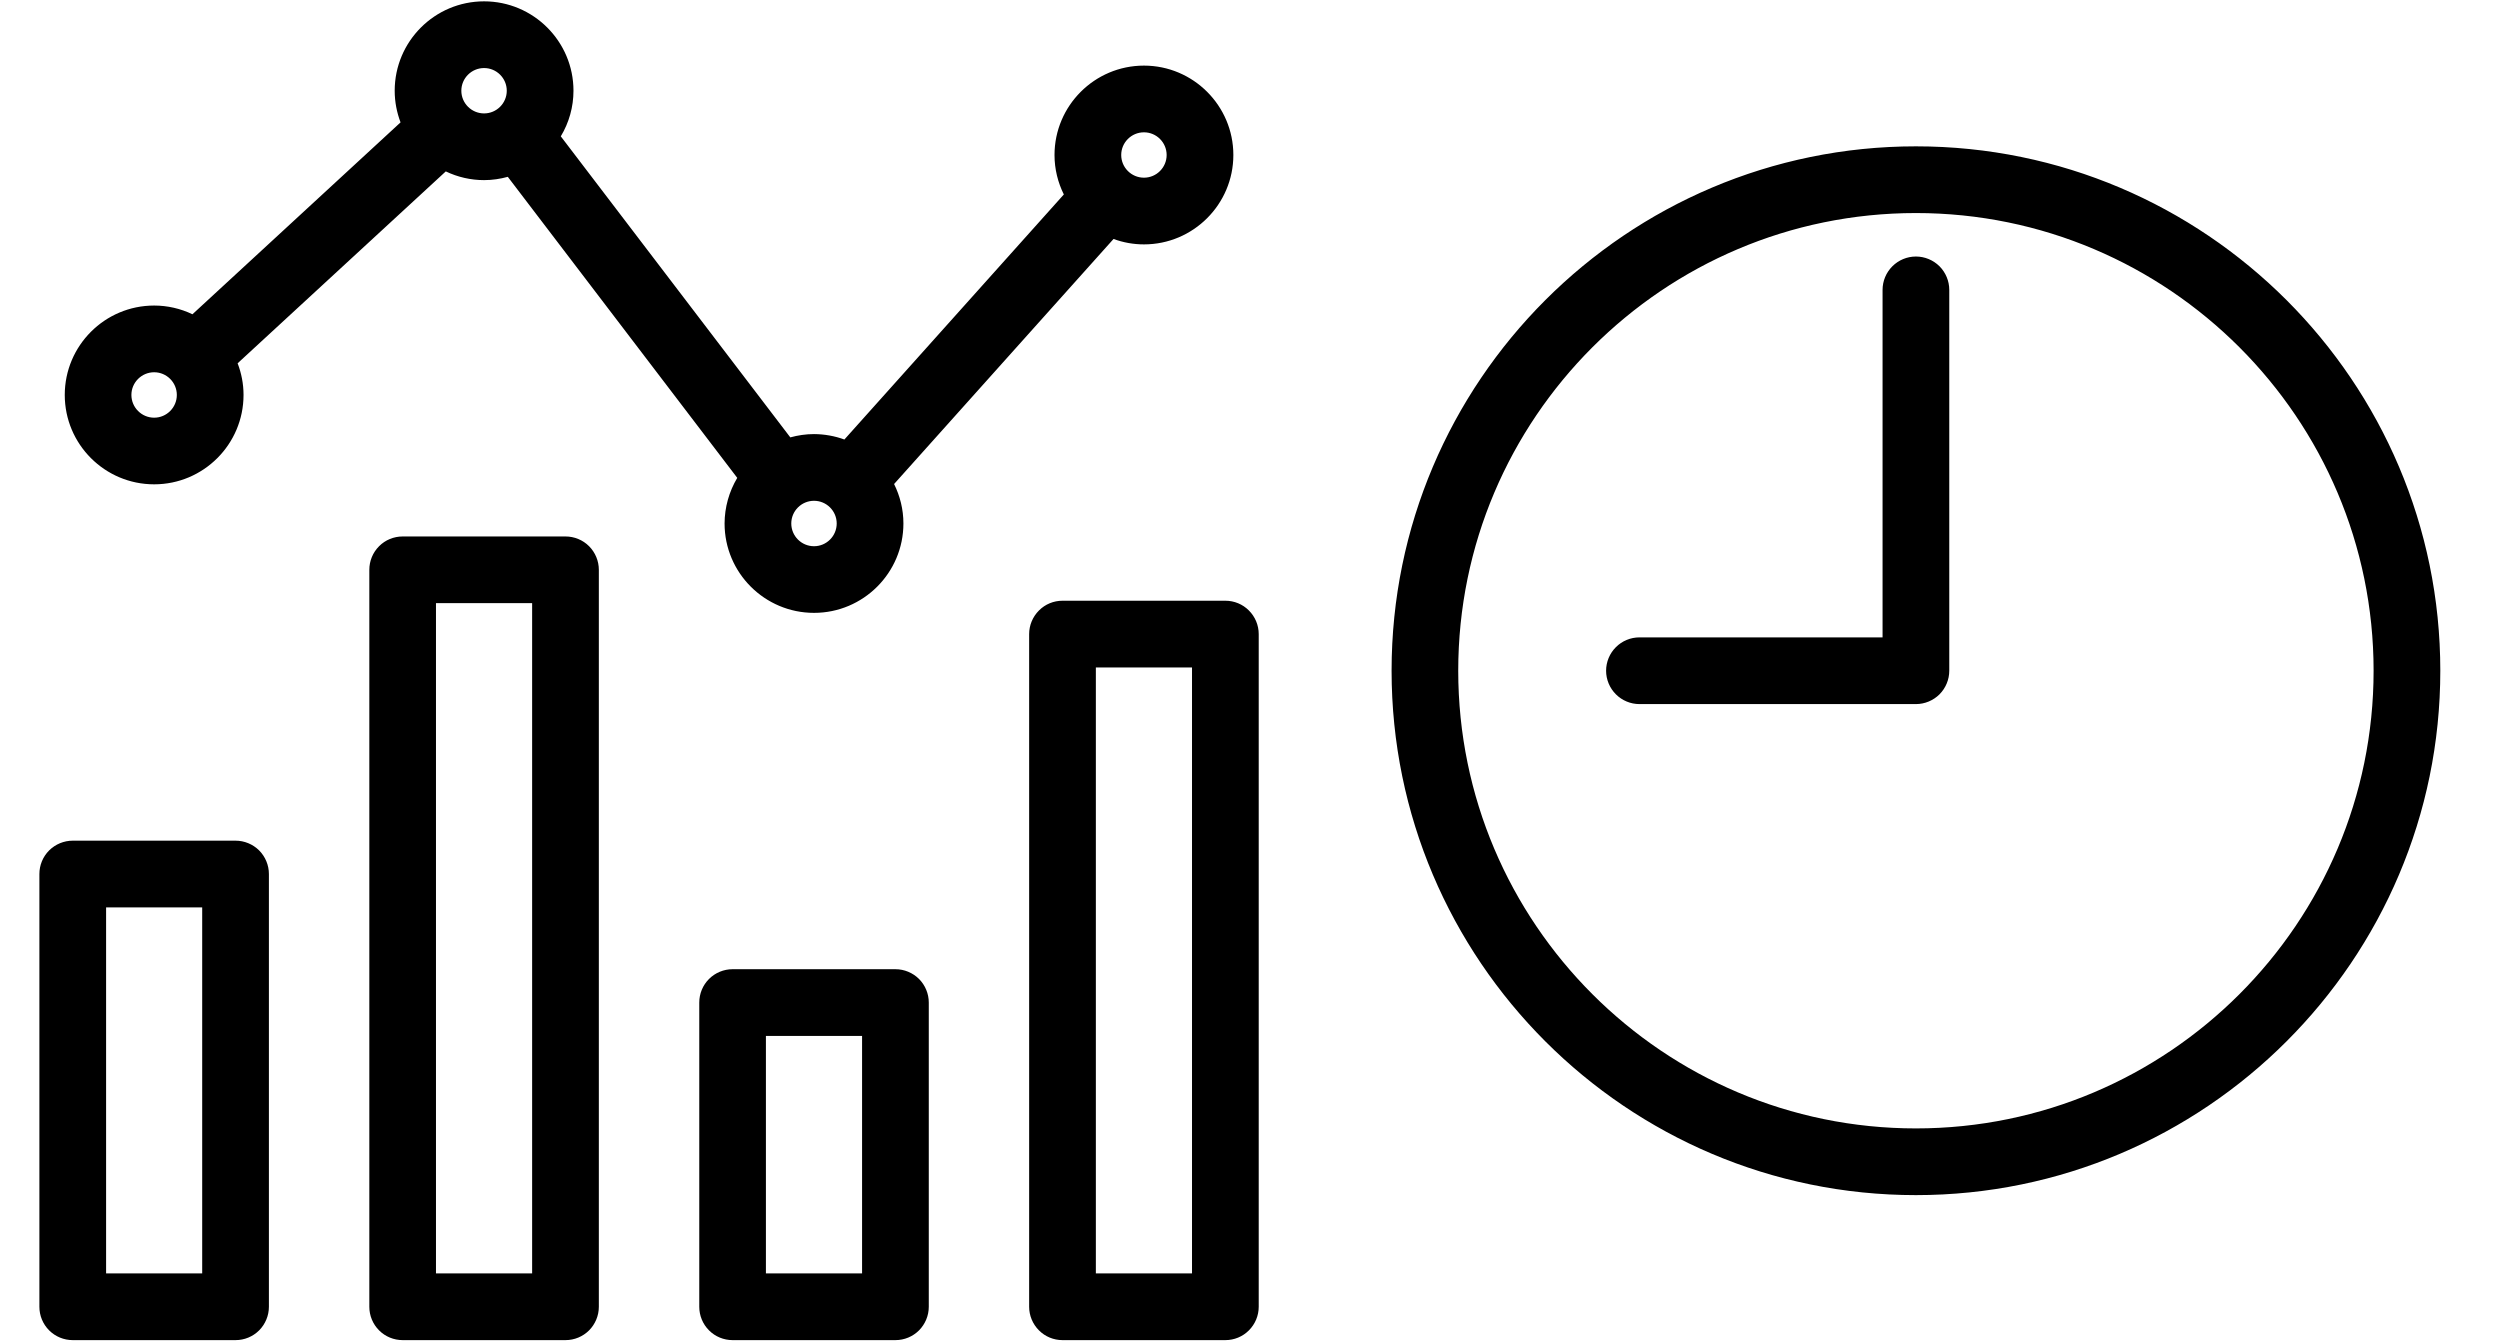 <svg width="41" height="22" viewBox="0 0 41 22" fill="none" xmlns="http://www.w3.org/2000/svg">
<path d="M3.863 13.787H1.193C1.048 13.787 0.909 13.845 0.806 13.947C0.703 14.05 0.646 14.189 0.646 14.334V21.431C0.646 21.576 0.703 21.715 0.806 21.818C0.909 21.921 1.048 21.978 1.193 21.978H3.863C4.008 21.978 4.147 21.921 4.25 21.818C4.352 21.715 4.41 21.576 4.41 21.431V14.334C4.41 14.189 4.352 14.05 4.25 13.947C4.147 13.845 4.008 13.787 3.863 13.787ZM3.316 20.884H1.74V14.881H3.316V20.884ZM9.274 8.798H6.604C6.459 8.798 6.319 8.855 6.217 8.958C6.114 9.061 6.057 9.2 6.057 9.345V21.431C6.057 21.576 6.114 21.715 6.217 21.818C6.319 21.921 6.459 21.978 6.604 21.978H9.274C9.419 21.978 9.558 21.921 9.661 21.818C9.763 21.715 9.821 21.576 9.821 21.431V9.345C9.821 9.2 9.763 9.061 9.661 8.958C9.558 8.855 9.419 8.798 9.274 8.798ZM8.727 20.884H7.15V9.891H8.727V20.884ZM14.685 15.895H12.014C11.87 15.895 11.73 15.953 11.628 16.055C11.525 16.158 11.468 16.297 11.468 16.442V21.431C11.468 21.576 11.525 21.715 11.628 21.818C11.73 21.921 11.87 21.978 12.014 21.978H14.685C14.83 21.978 14.969 21.921 15.072 21.818C15.174 21.715 15.232 21.576 15.232 21.431V16.442C15.232 16.297 15.174 16.158 15.072 16.055C14.969 15.953 14.83 15.895 14.685 15.895ZM14.138 20.884H12.561V16.989H14.138V20.884ZM20.096 9.852H17.425C17.28 9.852 17.141 9.909 17.039 10.012C16.936 10.115 16.878 10.254 16.878 10.399V21.431C16.878 21.576 16.936 21.715 17.039 21.818C17.141 21.921 17.28 21.978 17.425 21.978H20.096C20.241 21.978 20.38 21.921 20.482 21.818C20.585 21.715 20.643 21.576 20.643 21.431V10.399C20.643 10.254 20.585 10.115 20.482 10.012C20.38 9.909 20.241 9.852 20.096 9.852ZM19.549 20.884H17.972V10.946H19.549V20.884ZM2.528 7.943C3.336 7.943 3.994 7.286 3.994 6.477C3.994 6.294 3.959 6.12 3.897 5.958L7.311 2.811C7.507 2.905 7.721 2.954 7.939 2.954C8.074 2.954 8.204 2.934 8.328 2.9L12.091 7.837C11.956 8.063 11.884 8.322 11.883 8.585C11.883 9.394 12.541 10.051 13.35 10.051C14.158 10.051 14.816 9.394 14.816 8.585C14.816 8.353 14.76 8.134 14.663 7.938L18.262 3.919C18.422 3.978 18.59 4.008 18.761 4.008C19.569 4.008 20.227 3.35 20.227 2.542C20.227 1.734 19.569 1.076 18.761 1.076C17.952 1.076 17.294 1.734 17.294 2.542C17.294 2.774 17.35 2.994 17.447 3.189L13.848 7.208C13.689 7.15 13.52 7.12 13.35 7.119C13.215 7.119 13.085 7.139 12.961 7.173L9.197 2.236C9.333 2.01 9.405 1.752 9.405 1.488C9.405 0.679 8.747 0.022 7.939 0.022C7.13 0.022 6.473 0.679 6.473 1.488C6.473 1.671 6.508 1.845 6.569 2.007L3.156 5.154C2.96 5.06 2.745 5.011 2.528 5.011C1.719 5.011 1.062 5.669 1.062 6.477C1.062 7.286 1.719 7.943 2.528 7.943ZM18.761 2.17C18.966 2.17 19.133 2.337 19.133 2.542C19.133 2.747 18.966 2.914 18.761 2.914C18.555 2.914 18.388 2.747 18.388 2.542C18.388 2.337 18.555 2.17 18.761 2.17ZM13.35 8.213C13.555 8.213 13.722 8.38 13.722 8.585C13.722 8.791 13.555 8.958 13.35 8.958C13.144 8.958 12.977 8.791 12.977 8.585C12.977 8.38 13.144 8.213 13.35 8.213ZM7.939 1.116C8.144 1.116 8.311 1.283 8.311 1.488C8.311 1.693 8.144 1.86 7.939 1.86C7.733 1.86 7.566 1.693 7.566 1.488C7.566 1.283 7.733 1.116 7.939 1.116ZM2.528 6.105C2.733 6.105 2.9 6.272 2.9 6.477C2.9 6.683 2.733 6.85 2.528 6.85C2.323 6.85 2.155 6.683 2.155 6.477C2.155 6.272 2.323 6.105 2.528 6.105ZM31.421 2.4C26.679 2.4 22.822 6.258 22.822 11C22.822 15.742 26.679 19.6 31.421 19.6C36.163 19.6 40.021 15.742 40.021 11C40.021 6.258 36.163 2.4 31.421 2.4ZM31.421 18.506C27.282 18.506 23.915 15.139 23.915 11C23.915 6.861 27.282 3.494 31.421 3.494C35.56 3.494 38.927 6.861 38.927 11C38.927 15.139 35.56 18.506 31.421 18.506ZM31.968 4.754V11C31.968 11.145 31.91 11.284 31.808 11.387C31.705 11.489 31.566 11.547 31.421 11.547H26.887C26.742 11.547 26.603 11.489 26.501 11.387C26.398 11.284 26.34 11.145 26.34 11C26.34 10.855 26.398 10.716 26.501 10.613C26.603 10.511 26.742 10.453 26.887 10.453H30.874V4.754C30.874 4.609 30.932 4.47 31.035 4.367C31.137 4.265 31.276 4.207 31.421 4.207C31.566 4.207 31.705 4.265 31.808 4.367C31.91 4.47 31.968 4.609 31.968 4.754Z" fill="black"/>
</svg>
